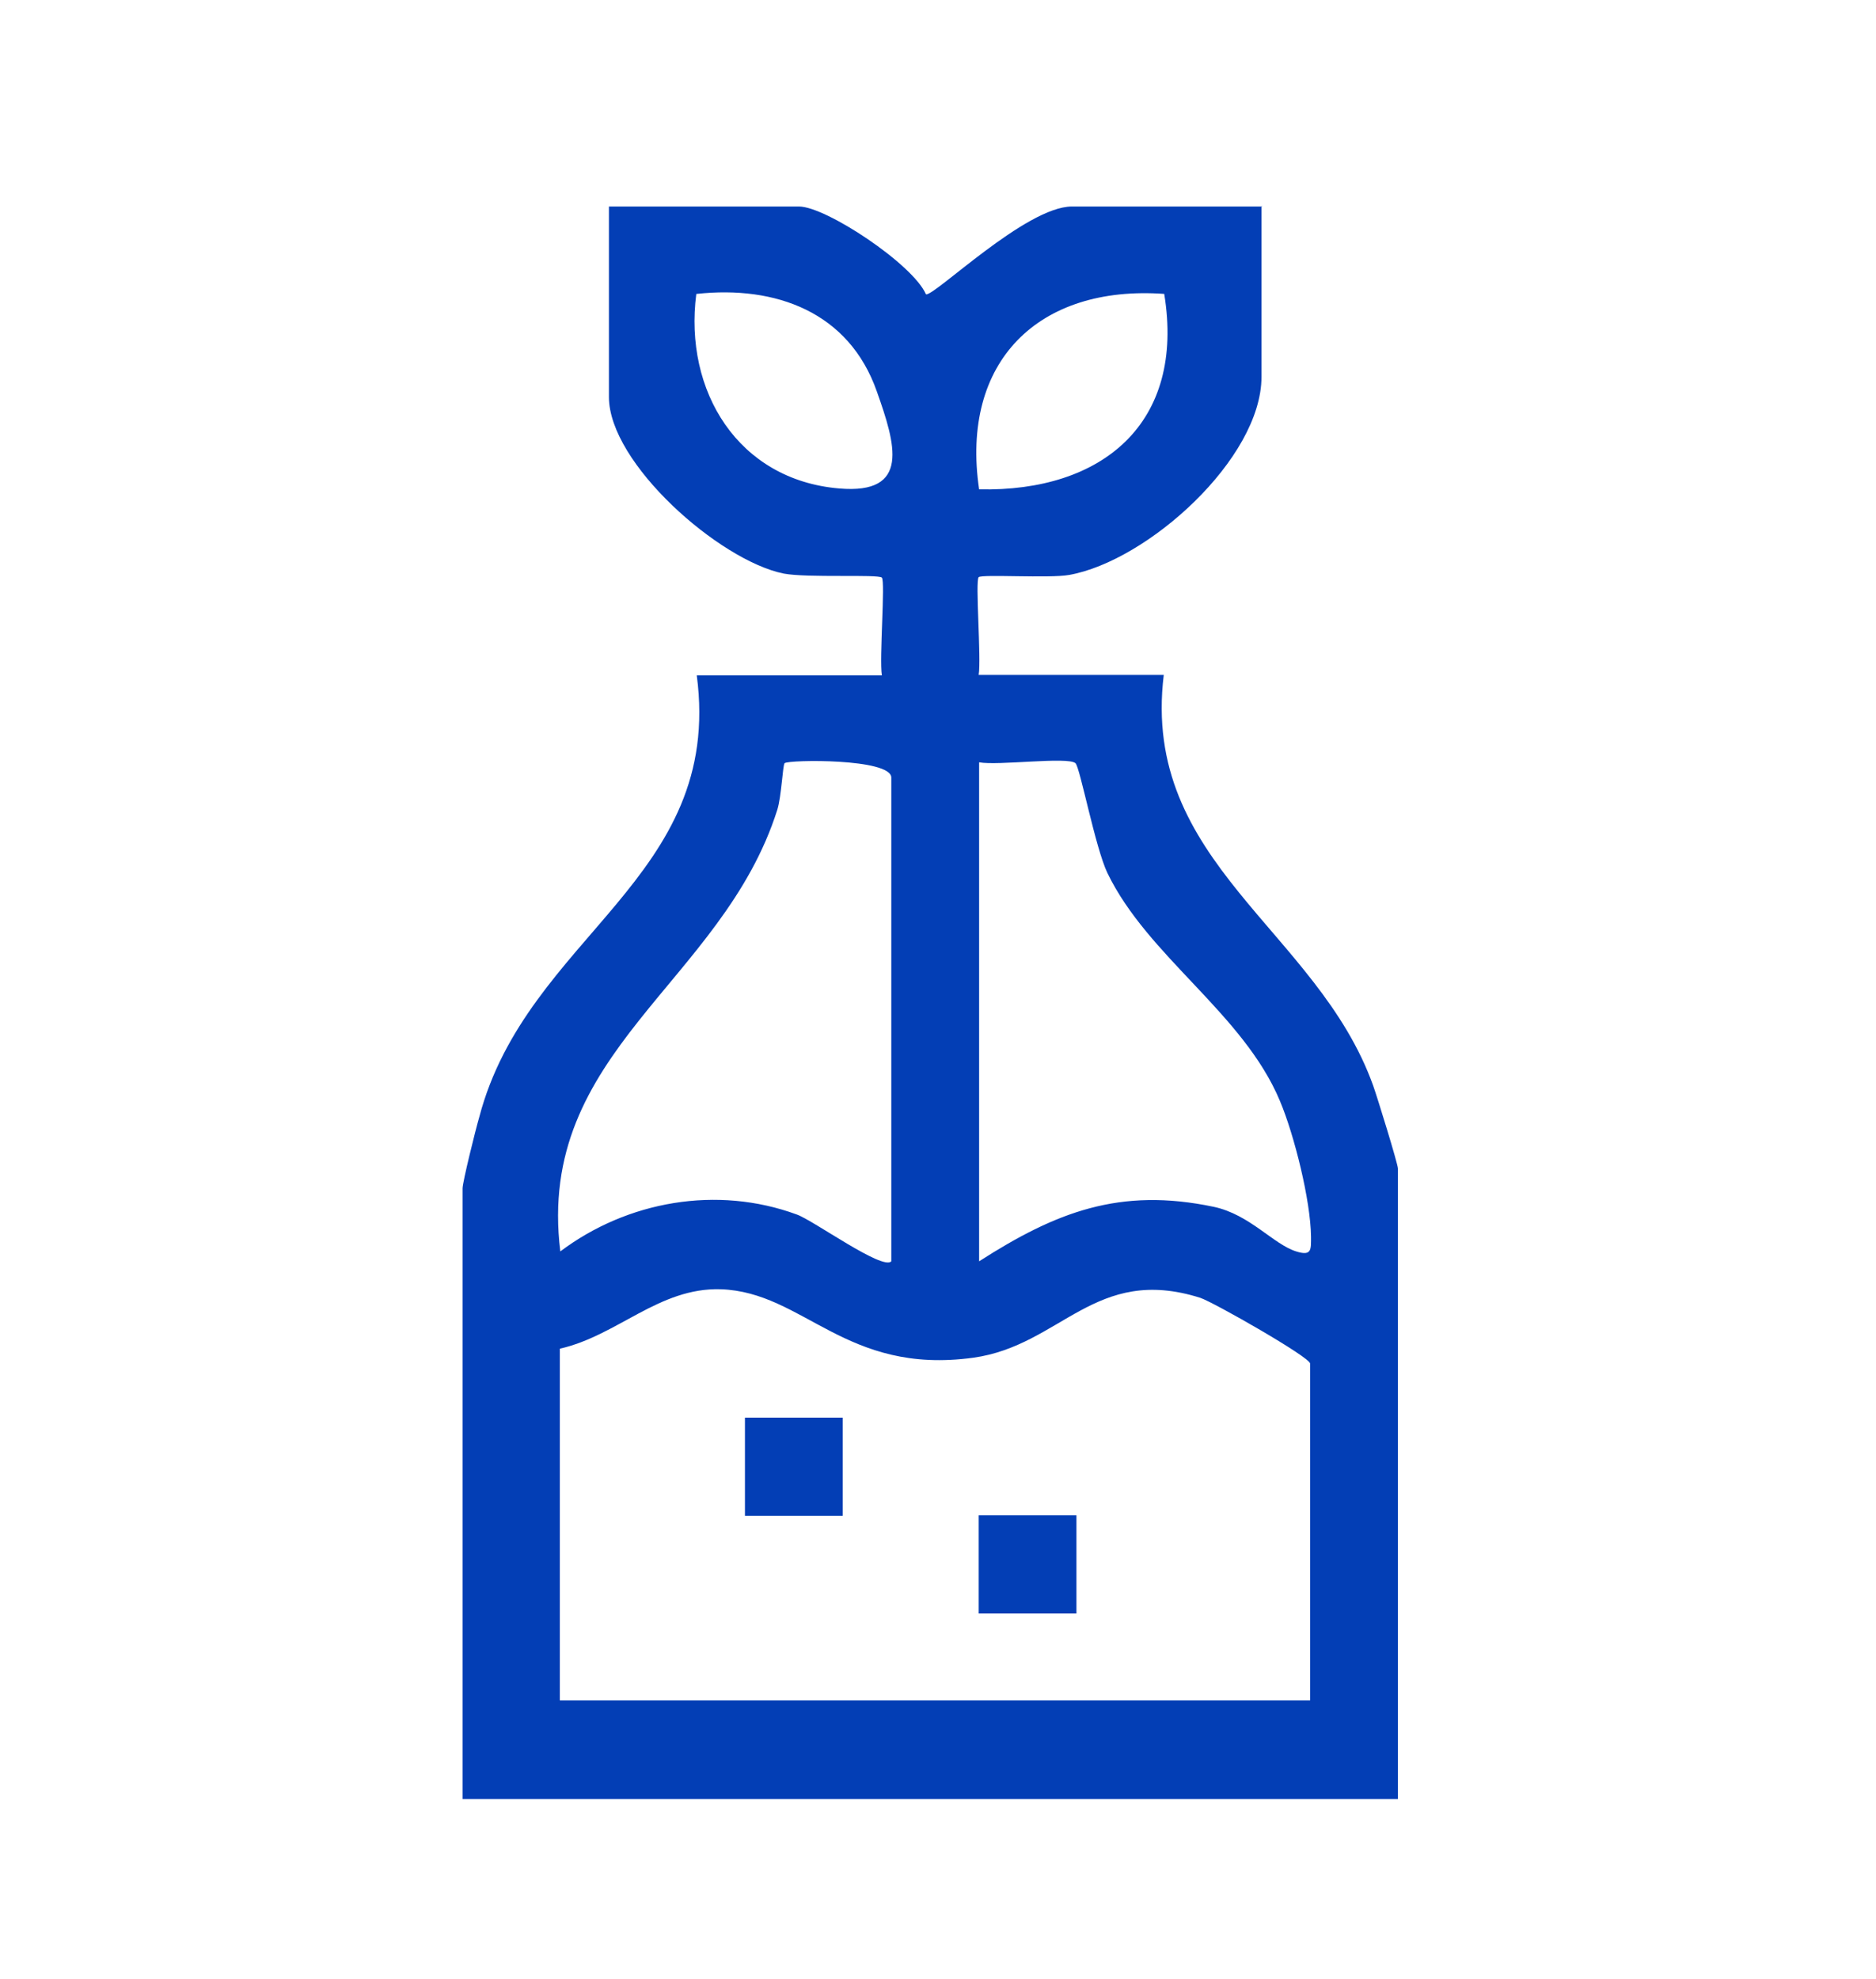 <svg width="73" height="77" viewBox="0 0 73 77" fill="none" xmlns="http://www.w3.org/2000/svg">
<path d="M49.088 8V14.659C49.088 17.849 44.654 21.826 41.605 22.37C40.816 22.51 38.223 22.335 38.083 22.457C37.942 22.598 38.188 25.612 38.083 26.26H45.285C44.391 33.585 51.261 36.179 53.434 42.242C53.591 42.68 54.397 45.291 54.397 45.466V70H18V46.237C18 45.992 18.508 43.942 18.648 43.469C20.506 36.389 28.164 34.216 27.113 26.278H34.315C34.21 25.629 34.455 22.615 34.315 22.475C34.175 22.335 31.423 22.492 30.495 22.317C27.989 21.809 23.695 18.024 23.695 15.448V8.035H31.09C32.142 8.035 35.524 10.278 36.032 11.452C36.348 11.54 39.923 8.035 41.71 8.035H49.105L49.088 8ZM27.095 11.435C26.604 15.22 28.725 18.672 32.65 19.005C35.454 19.25 34.841 17.27 34.122 15.237C33.036 12.136 30.179 11.102 27.113 11.435H27.095ZM45.303 11.435C40.413 11.084 37.364 14.063 38.1 19.04C42.902 19.145 46.126 16.464 45.303 11.435ZM34.683 49.076V30.256C34.683 29.502 30.687 29.555 30.53 29.695C30.46 29.765 30.407 30.991 30.249 31.5C28.111 38.264 20.839 40.893 21.803 48.691C24.414 46.728 27.901 46.115 31.003 47.254C31.651 47.482 34.35 49.444 34.683 49.076ZM38.1 29.677V49.076C41.079 47.166 43.568 46.185 47.23 46.956C48.632 47.254 49.543 48.41 50.437 48.691C51.05 48.884 51.015 48.621 51.015 48.112C50.998 46.711 50.367 44.17 49.806 42.838C48.387 39.438 44.672 37.23 43.094 33.971C42.621 32.989 42.026 29.852 41.85 29.695C41.552 29.432 38.819 29.8 38.1 29.66V29.677ZM50.98 66.18V53.054C50.98 52.809 47.23 50.671 46.704 50.496C42.604 49.199 41.289 52.353 37.872 52.827C32.895 53.51 31.283 50.268 28.041 50.163C25.64 50.093 24.028 51.968 21.785 52.476V66.162H50.98V66.18Z" fill="#033EB5"/>
<path d="M32.791 55.158H28.988V58.978H32.791V55.158Z" fill="#033EB5"/>
<path d="M41.887 58.96H38.084V62.78H41.887V58.96Z" fill="#033EB5"/>
</svg>
